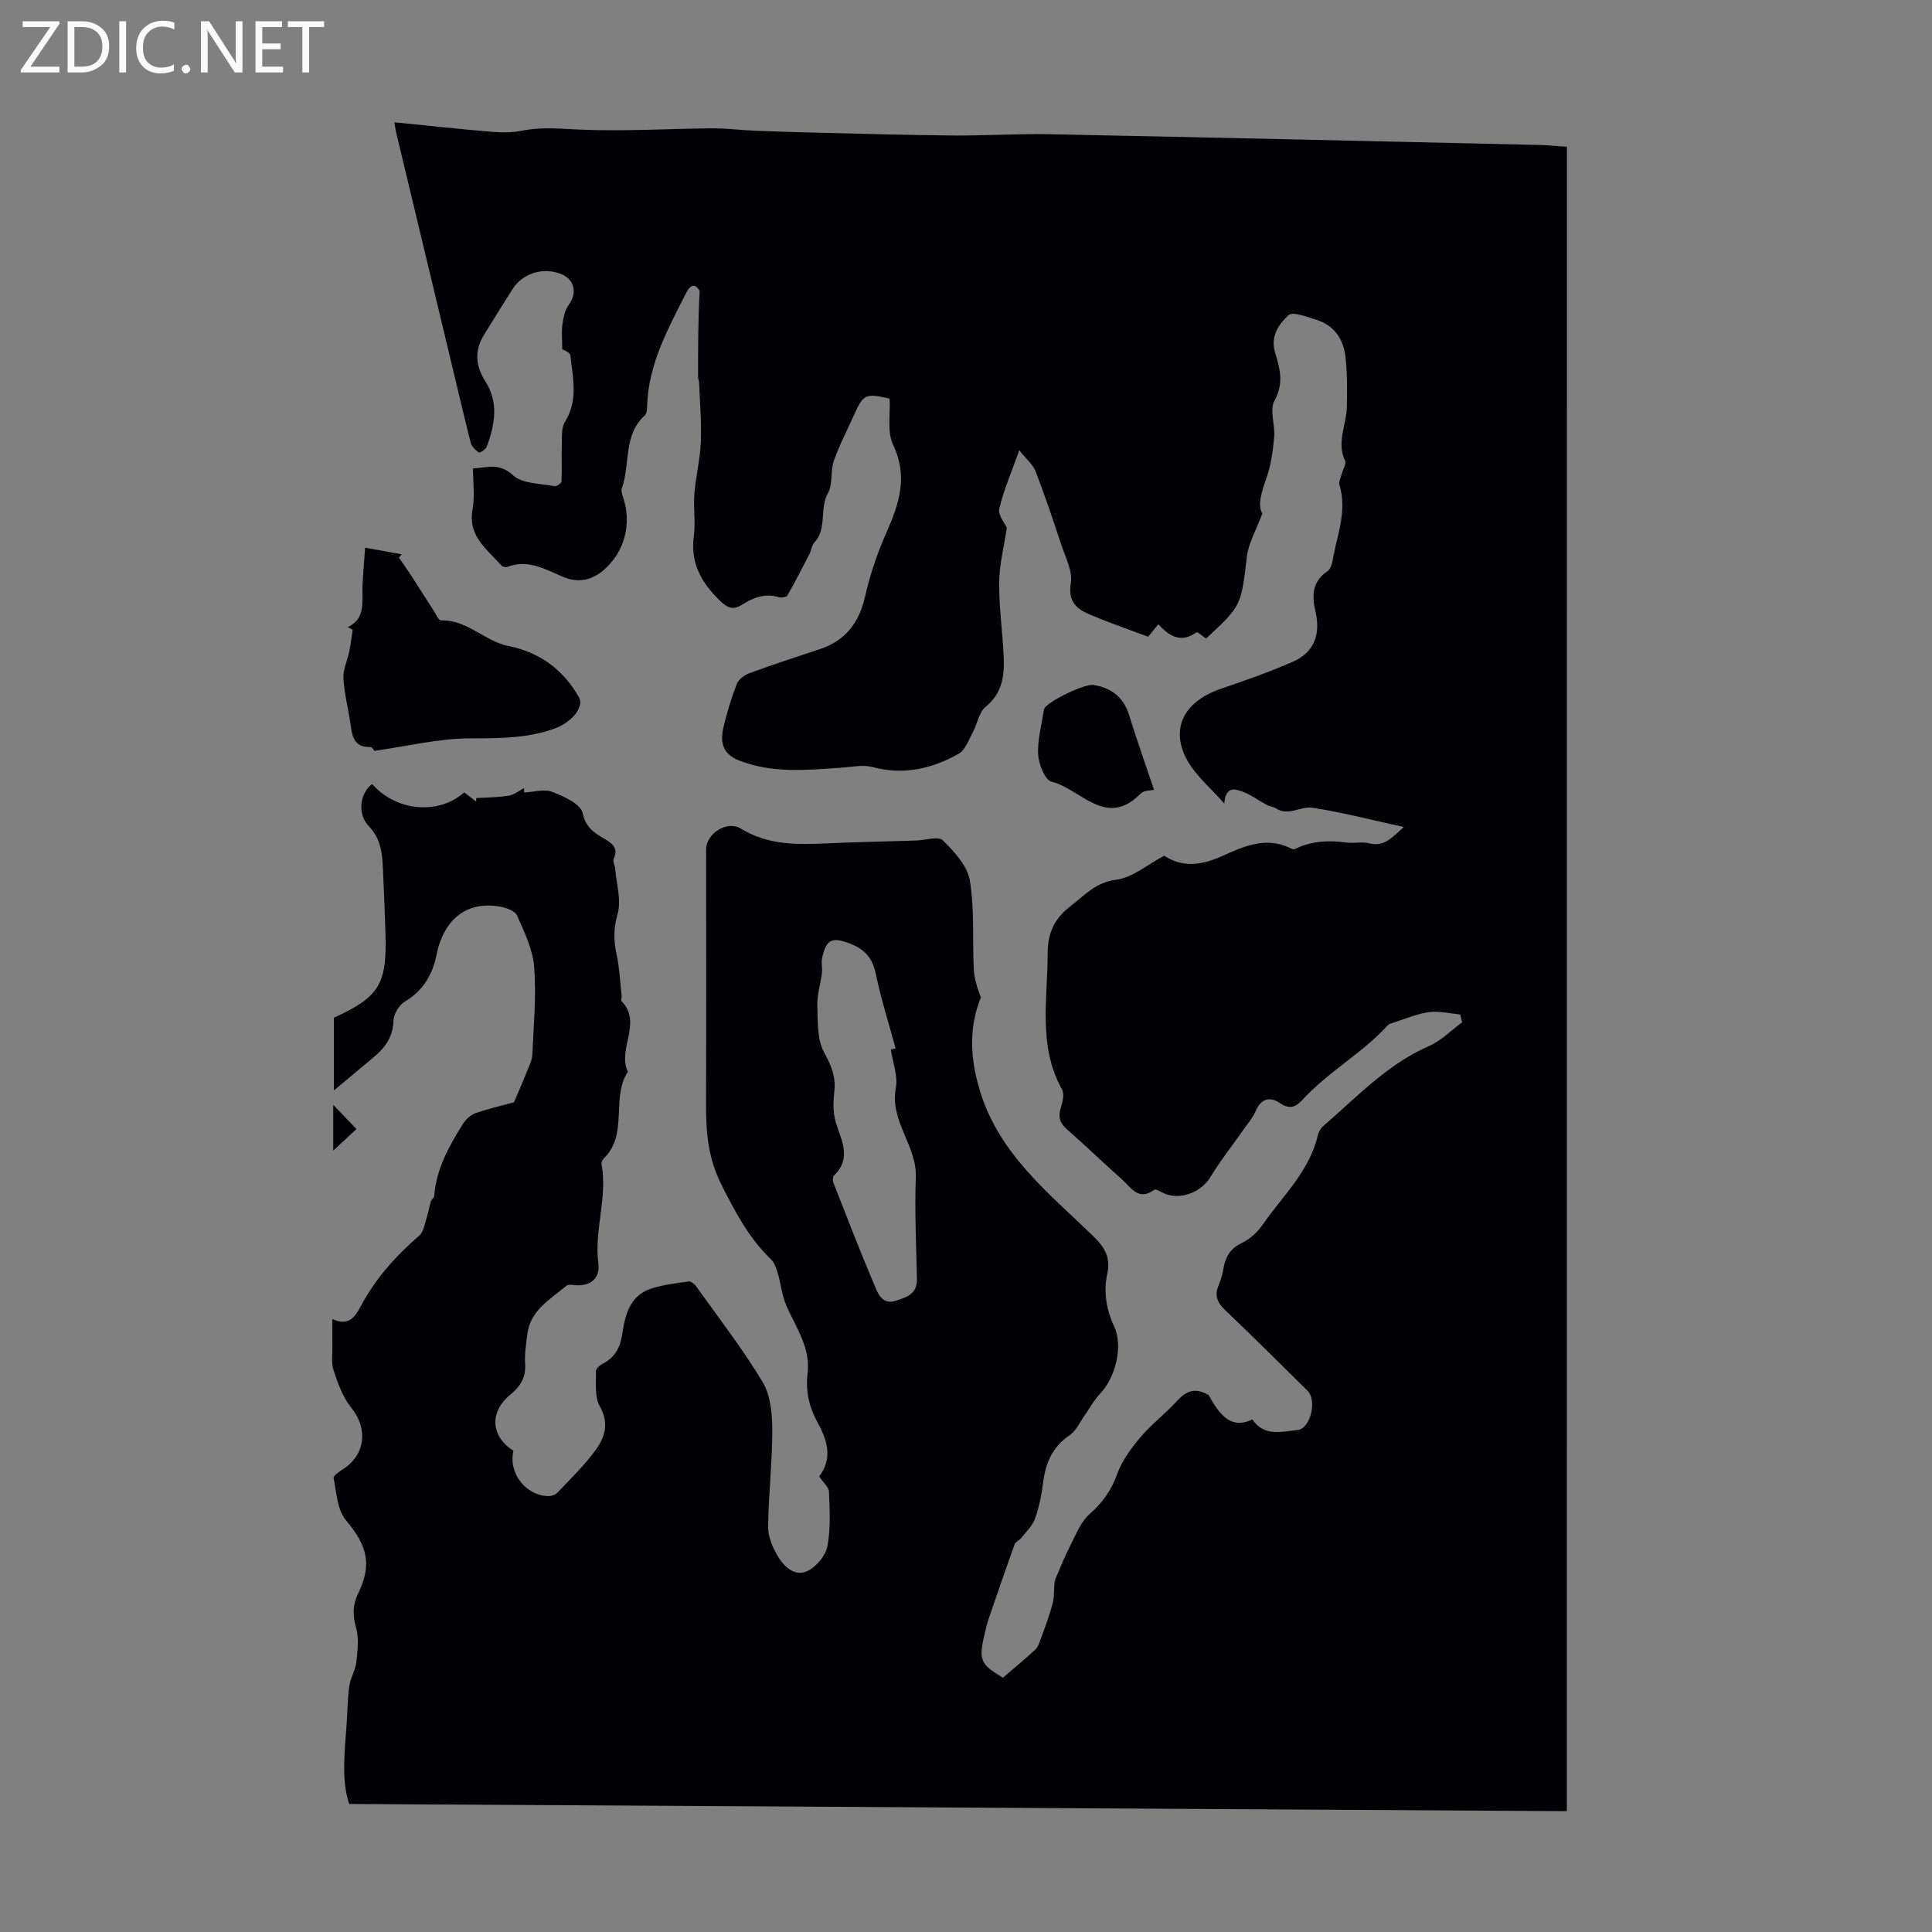 <svg enable-background="new 0 0 400 400" viewBox="0 0 400 400" xmlns="http://www.w3.org/2000/svg"><rect x="0" y="0" width="400" height="400" fill="#808080" stroke="none"/><g fill="#fafafb"><path d="m12.4 4.8-6.1 9h6v1.2h-8v-.5l6.1-8.9h-5.7v-1.2h7.6v.4z"/><path d="m14 15v-10.6h3c1.6 0 2.9.5 4 1.4s1.6 2.2 1.6 3.8-.5 3-1.6 3.9-2.4 1.5-4 1.5zm1.4-9.4v8.2h1.6c1.3 0 2.4-.4 3.1-1.1s1.1-1.8 1.1-3.1-.4-2.3-1.2-3-1.8-1-3.1-1z"/><path d="m26.1 4.4v10.6h-1.4v-10.6z"/><path d="m36.1 14.6c-.8.4-1.8.6-2.9.6-1.5 0-2.7-.5-3.6-1.4s-1.4-2.2-1.4-3.8c0-1.7.5-3.1 1.5-4.1s2.3-1.6 3.9-1.6c1 0 1.8.1 2.5.4v1.4c-.8-.4-1.6-.6-2.5-.6-1.2 0-2.1.4-2.9 1.2s-1.1 1.8-1.1 3.2c0 1.3.3 2.3 1 3s1.6 1.1 2.7 1.1c1 0 2-.2 2.7-.7v1.3z"/><path d="m37.6 14.3c0-.2.1-.5.3-.6s.4-.3.6-.3c.3 0 .5.1.6.3s.3.4.3.6-.1.4-.3.6-.4.3-.6.3c-.3 0-.5-.1-.6-.3s-.3-.4-.3-.6z"/><path d="m50.2 15h-1.6l-5.3-8.2c-.2-.2-.3-.5-.4-.7 0 .2.1.7.1 1.5v7.4h-1.4v-10.6h1.7l5.2 8.1c.2.4.4.6.4.7 0-.3-.1-.8-.1-1.5v-7.3h1.4z"/><path d="m58.6 15h-5.7v-10.6h5.5v1.2h-4.1v3.4h3.8v1.2h-3.8v3.6h4.3z"/><path d="m67.1 5.6h-3.1v9.4h-1.4v-9.4h-3v-1.2h7.5z"/></g><path d="m324.4 374.98c-83.84-.49-167.74-.99-252.11-1.49-1.67-5.05-.91-10.94-.51-16.81.17-2.57.19-5.15.55-7.69.24-1.65 1.26-3.19 1.44-4.83.26-2.37.58-4.93-.04-7.15-.73-2.56-.74-4.69.41-7.07 2.98-6.15 1.86-9.97-2.54-15.22-1.79-2.14-1.92-5.72-2.53-8.71-.1-.47 1.2-1.35 1.97-1.85 4.64-2.98 5.17-8.39 1.72-12.66-1.74-2.15-2.77-5-3.67-7.69-.54-1.63-.24-3.55-.27-5.34-.03-1.67-.01-3.34-.01-5.38 3.34 1.55 4.67-.35 5.89-2.65 3.02-5.72 7.25-10.41 12.11-14.63.96-.83 1.15-2.59 1.6-3.95.33-1.01.47-2.09.79-3.11.12-.41.67-.74.7-1.12.42-5.61 3.06-10.34 5.95-14.94.58-.92 1.57-1.86 2.57-2.21 2.93-1 5.96-1.71 8-2.27 1.12-2.65 1.96-4.54 2.71-6.45.44-1.1 1.03-2.25 1.08-3.39.27-6.04.85-12.11.39-18.11-.28-3.65-2.02-7.27-3.54-10.7-.44-.99-2.34-1.66-3.67-1.88-5.79-.99-10.18 1.66-12.21 7.16-.31.84-.57 1.7-.74 2.57-.82 4.24-2.73 7.63-6.61 9.95-1.19.71-2.32 2.56-2.36 3.92-.1 3.25-1.6 5.49-3.9 7.43-2.62 2.21-5.25 4.4-8.44 7.06 0-5.58 0-10.3 0-15.07 9.36-4.25 11.01-6.9 10.68-17.41-.14-4.47-.32-8.95-.53-13.42-.15-3.2-.38-6.17-2.94-8.84-2.49-2.6-1.72-6.99.72-8.7 4.93 5.62 13.63 6.49 19.05 1.73.8.61 1.64 1.25 2.48 1.9 0-.24 0-.48.01-.73 2.26-.14 4.54-.14 6.77-.5 1.1-.18 2.09-1.02 3.12-1.56.01.3.03.61.04.91 1.96-.09 4.15-.77 5.82-.13 2.4.93 5.88 2.52 6.28 4.39.64 3 2.37 4.05 4.41 5.27 1.64.98 3.07 1.86 2.02 4.18-.25.54.26 1.4.31 2.12.26 3.13 1.31 6.5.49 9.33-.87 3-.81 5.56-.19 8.45.6 2.8.72 5.71 1.04 8.58.04.33-.21.82-.05.98 4.42 4.53-.92 9.93 1.33 14.64-3.56 5.46.19 12.94-4.99 17.96-.28.27-.52.83-.46 1.19 1.29 6.89-1.55 13.62-.66 20.56.43 3.36-2 4.89-5.3 4.43-.42-.06-1.01-.08-1.29.16-3.37 2.83-7.53 5.07-8.12 10.12-.23 2-.6 4.03-.45 6.02.22 2.9-1.04 4.75-3.17 6.52-4.3 3.57-3.88 8.62.76 11.51-1.1 4.41 2.31 9.09 6.93 9.39.7.05 1.66-.18 2.11-.65 2.76-2.91 5.68-5.73 8.02-8.96 1.9-2.62 2.77-5.53.8-9.01-1.1-1.94-.72-4.78-.79-7.22-.02-.52.8-1.27 1.41-1.57 2.55-1.29 3.63-3.39 4.04-6.14.59-3.94 1.54-7.91 5.91-9.38 2.5-.84 5.2-1.12 7.83-1.51.47-.07 1.21.51 1.54.98 4.67 6.55 9.63 12.94 13.77 19.82 1.65 2.73 2 6.55 2.01 9.88.02 6.7-.79 13.41-.86 20.12-.02 2.06.95 4.32 2.04 6.15 1.28 2.15 3.52 4.21 6.07 3.02 1.83-.86 3.77-3.14 4.15-5.08.72-3.67.49-7.55.34-11.34-.04-1.02-1.24-1.99-2.03-3.17 2.79-3.67 1.76-7.39-.3-11.13-1.76-3.19-2.55-6.52-2.09-10.31.62-5.16-2.38-9.38-4.37-13.85-.95-2.14-1.16-4.59-1.83-6.87-.3-1.01-.7-2.15-1.42-2.84-4.58-4.41-7.39-9.78-10.24-15.45-2.79-5.55-3.19-10.9-3.17-16.68.06-17.58.02-35.15.02-52.73 0-3.26 4.36-6.02 7.17-4.29 5.6 3.46 11.68 3.36 17.87 3.07 5.02-.24 10.06-.33 15.08-.49 1.12-.03 2.23-.07 3.35-.1 1.89-.06 4.59-.94 5.53-.03 2.37 2.32 5.09 5.26 5.59 8.29 1 6.01.52 12.25.82 18.39.1 1.97.74 3.92 1.47 5.82-2.52 6.25-2.24 12.5-.25 19.17 3.94 13.21 14.23 21.28 23.45 30.21 2.41 2.33 3.71 4.46 2.98 7.79-.83 3.83-.22 7.46 1.45 11.06 1.88 4.07.17 10.61-2.96 13.85-1.29 1.33-2.17 3.06-3.27 4.6-.96 1.35-1.69 3.07-2.98 3.94-3.57 2.4-5.02 5.73-5.53 9.81-.32 2.54-.83 5.11-1.68 7.51-.53 1.48-1.83 2.7-2.85 3.99-.39.49-1.18.77-1.37 1.3-1.84 5.11-3.6 10.24-5.36 15.38-.33.95-.57 1.93-.8 2.91-1.34 5.74-1 6.5 3.73 9.35 2.33-2.01 4.56-3.84 6.67-5.8.6-.56.91-1.5 1.2-2.32.9-2.53 1.9-5.04 2.51-7.64.36-1.55.07-3.26.47-4.63 1.01-2.31 1.91-4.67 3.07-6.91 1.19-2.31 2.2-4.99 4.07-6.63 2.71-2.38 4.5-4.97 5.72-8.36.94-2.61 2.71-5.02 4.5-7.19 1.91-2.32 4.27-4.27 6.44-6.38 2.13-2.07 3.86-5.07 7.97-2.65 2.76 5.22 5.35 6.83 9.03 5.02 2.38 3.61 6.08 2.56 9.4 2.19 2.66-.3 4-6.18 2.04-8.1-5.66-5.58-11.27-11.21-17.04-16.68-1.69-1.6-2.3-3.07-1.36-5.24.49-1.12.79-2.34 1-3.54.42-2.32 1.41-4 3.7-5.11 1.65-.8 3.24-2.17 4.28-3.68 4.15-6.02 9.79-11.14 11.53-18.66.17-.71.63-1.49 1.18-1.96 6.93-5.97 13.2-12.75 21.85-16.52 2.52-1.1 4.58-3.25 6.85-4.92-.13-.54-.26-1.08-.39-1.62-2.15-.19-4.36-.76-6.45-.48-2.51.34-4.93 1.4-7.38 2.17-.42.13-.91.26-1.18.56-5.3 5.81-12.35 9.61-17.65 15.42-1.37 1.5-2.65 2.05-4.61.72-2.11-1.43-3.94-1.04-5.08 1.59-.6 1.4-1.64 2.61-2.53 3.87-2.29 3.27-4.78 6.41-6.84 9.81-1.9 3.13-6.21 4.87-9.58 3.39-.69-.3-1.72-.99-2.05-.75-3.28 2.41-4.81-.48-6.66-2.12-3.85-3.42-7.55-7.01-11.42-10.4-1.47-1.29-1.86-2.53-1.29-4.39.38-1.22.8-2.9.27-3.86-5.02-9.03-2.97-18.7-2.97-28.22 0-4.18 1.41-7.17 4.66-9.67 2.94-2.26 5.21-4.98 9.52-5.53 3.39-.43 6.49-3.15 9.95-4.98 3.69 2.47 7.66 2.04 11.92.11 4.43-2 9.03-4.11 14.08-1.73.3.14.73.4.94.29 3.44-1.7 7.04-1.92 10.78-1.39 1.56.22 3.25-.23 4.75.16 2.96.76 4.53-1.01 7.14-3.38-6.84-1.49-12.85-3.07-18.97-3.99-2.37-.36-4.91 1.81-7.51.14-.59-.38-1.37-.43-1.99-.77-1.55-.84-2.99-1.93-4.61-2.58-1.78-.71-3.85-1.37-4.09 2.34-2.86-3.23-5.71-5.61-7.48-8.62-3.74-6.37-1.4-12.33 6.81-15.15 5.04-1.73 10.09-3.48 14.96-5.63 4.41-1.95 5.66-5.76 4.59-10.35-.76-3.25-.73-6.19 2.46-8.33.62-.41.96-1.49 1.1-2.31.86-5.13 3.05-10.13 1.41-15.52-.22-.73.31-1.69.53-2.53.22-.85.92-1.9.64-2.49-1.85-3.84.27-7.46.35-11.17.08-3.54.11-7.13-.32-10.63-.44-3.51-2.38-6.29-5.94-7.4-1.94-.61-4.94-1.8-5.83-.97-1.96 1.82-3.8 4.35-2.77 7.73.99 3.24 1.88 6.35-.11 9.93-1.08 1.94.15 5.05-.08 7.59-.25 2.82-.64 5.72-1.57 8.38-1.04 2.96-1.93 5.71-.88 7.43-1.32 3.56-2.87 6.15-3.19 8.88-1.22 10.16-1.07 10.18-8.46 17-.69-.45-1.77-1.45-2.01-1.28-3.16 2.29-5.6.82-7.86-1.68-.85 1.04-1.47 1.79-2.12 2.59-4-1.5-7.99-2.88-11.88-4.51-2.78-1.17-4.78-2.61-4.13-6.57.42-2.51-1.13-5.4-2-8.05-1.67-5.07-3.37-10.13-5.29-15.11-.54-1.39-1.88-2.48-3.38-4.37-1.64 4.61-3.24 8.27-4.14 12.1-.31 1.31 1.16 3.04 1.56 3.95-.6 4-1.55 7.65-1.58 11.31-.04 5.08.68 10.16.93 15.25.2 3.99-.24 7.68-3.78 10.55-1.37 1.11-1.66 3.5-2.6 5.22-.86 1.59-1.58 3.7-2.97 4.48-5.5 3.07-11.35 4.46-17.75 2.74-1.99-.54-4.29-.04-6.43.11-7.2.5-14.39 1.26-21.38-1.53-3.16-1.26-3.81-3.68-3.17-6.51.7-3.15 1.67-6.27 2.83-9.29.37-.96 1.6-1.86 2.64-2.24 4.82-1.76 9.7-3.35 14.57-4.97 5.27-1.76 8.09-5.41 9.33-10.83 1.03-4.51 2.52-8.99 4.4-13.22 2.67-6 4.56-11.65 1.42-18.26-1.28-2.69-.54-6.34-.72-9.55-4.99-1.16-5.44-.94-7.38 3.39-1.41 3.16-3.04 6.25-4.18 9.5-.73 2.11-.16 4.8-1.2 6.64-1.85 3.27-.1 7.36-2.84 10.28-.55.59-.61 1.6-1.01 2.37-1.48 2.89-2.96 5.78-4.57 8.59-.2.36-1.27.5-1.82.33-2.85-.88-5.32.15-7.6 1.59-1.94 1.22-3.05.56-4.53-.86-3.82-3.69-6.16-7.76-5.41-13.34.38-2.86-.12-5.83.11-8.72.29-3.62 1.19-7.19 1.34-10.81.17-4.1-.21-8.23-.36-12.34-.01-.33-.21-.65-.21-.98-.01-5.96-.01-11.91.33-17.9-.81-1.56-1.86-1.48-2.78.34-3.77 7.46-7.87 14.81-8.1 23.5-.02.64-.08 1.52-.48 1.89-4.51 4.1-2.98 10.07-4.73 15.01-.2.55.01 1.33.22 1.93 1.88 5.45.32 11.38-4.02 15.09-2.53 2.16-5.33 2.71-8.43 1.39-3.68-1.56-7.25-3.72-11.52-2.04-.32.13-.97-.04-1.21-.3-2.95-3.36-6.99-6.05-5.97-11.62.49-2.68.09-5.53.09-8.48 2.95-.15 5.45-1.23 8.3 1.43 1.91 1.78 5.64 1.66 8.59 2.25.42.08 1.41-.61 1.43-.98.12-2.57-.02-5.14.07-7.71.05-1.57-.11-3.42.65-4.63 2.79-4.45 1.62-9.11 1.13-13.72-.07-.7-1.59-1.25-1.7-1.33 0-2.06-.17-3.64.05-5.16.19-1.37.5-2.92 1.29-3.99 1.84-2.49 1.23-5.34-1.67-6.45-3.7-1.42-7.88-.1-9.98 3.2-1.98 3.11-3.91 6.26-5.86 9.39-2.04 3.29-1.8 6.46.27 9.7 2.82 4.4 1.94 9 .26 13.53-.2.55-1.42 1.31-1.61 1.18-.71-.5-1.5-1.24-1.7-2.04-2.05-8.24-3.99-16.51-5.97-24.77-3.15-13.15-6.31-26.3-9.46-39.45-.13-.53-.19-1.08-.37-2.11 6.87.68 13.5 1.41 20.14 1.97 2.08.17 4.26.18 6.29-.23 4-.81 7.89-.41 11.92-.23 9.12.41 18.28-.19 27.42-.26 2.99-.02 5.98.38 8.97.5 4.79.19 9.58.33 14.38.44 8.92.21 17.84.48 26.76.54 6.58.05 13.16-.39 19.73-.26 33.78.67 67.55 1.46 101.33 2.22 1.77.04 3.55.22 5.82.38-.01 114.78-.01 229.48-.01 344.59zm-139.97-157.7c.33-.07.66-.13 1-.2-1.4-5.15-3.02-10.26-4.11-15.48-.67-3.2-2.21-4.99-5.19-6.18-3.8-1.51-5.13-1.02-5.94 3.05-.19.95.1 1.99-.02 2.97-.28 2.25-1.02 4.5-.95 6.74.11 3.3-.07 7.05 1.42 9.75 1.49 2.71 2.44 5.01 2.1 8.05-.23 2.04-.31 4.26.25 6.2 1.11 3.82 3.46 7.51-.3 11.18-.29.28-.32 1.1-.14 1.54 2.89 7.35 5.73 14.72 8.83 21.98.62 1.45 1.63 3.22 4.11 2.43 2.36-.75 4.41-1.46 4.35-4.5-.14-7.02-.49-14.06-.23-21.06.24-6.58-5.44-11.62-4.14-18.49.48-2.5-.64-5.31-1.04-7.98z" fill="#010105"/><path d="m72.01 129.83c2.92-1.36 3.08-3.8 3.03-6.53-.05-3.16.33-6.33.55-9.9 3.06.55 5.31.96 7.57 1.36-.19.23-.39.46-.58.68.82 1.2 1.67 2.37 2.46 3.59 1.59 2.44 3.13 4.9 4.71 7.34.48.75 1.05 2.09 1.55 2.08 5.42-.18 9.02 4.3 13.9 5.28 6.56 1.32 11.39 4.9 14.66 10.61 1.15 2.02-1.48 5.19-5 6.48-5.74 2.1-11.6 2.03-17.64 2.05-6.43.02-12.86 1.62-19.76 2.59.16.17-.34-.81-.81-.8-3.07.1-3.68-1.81-4.01-4.26-.45-3.32-1.34-6.6-1.54-9.93-.11-1.85.85-3.75 1.23-5.65.3-1.47.47-2.96.69-4.44-.32-.18-.67-.37-1.01-.55z" fill="#010105"/><path d="m238.93 163.53c-.51.13-2.05.05-2.76.77-7.21 7.33-12.46-1.02-18.46-2.46-1.34-.32-2.64-3.59-2.77-5.57-.19-2.94.69-5.95 1.12-8.93.03-.22.06-.45.16-.65.8-1.53 8.39-5.18 10.18-4.88 3.72.62 6.24 2.53 7.39 6.31 1.58 5.14 3.4 10.21 5.14 15.41z" fill="#010105"/><path d="m68.99 238.23c0-3.23 0-5.95 0-9.5 1.83 1.91 3.21 3.35 4.81 5.03-1.55 1.44-2.97 2.76-4.81 4.47z" fill="#010105"/></svg>